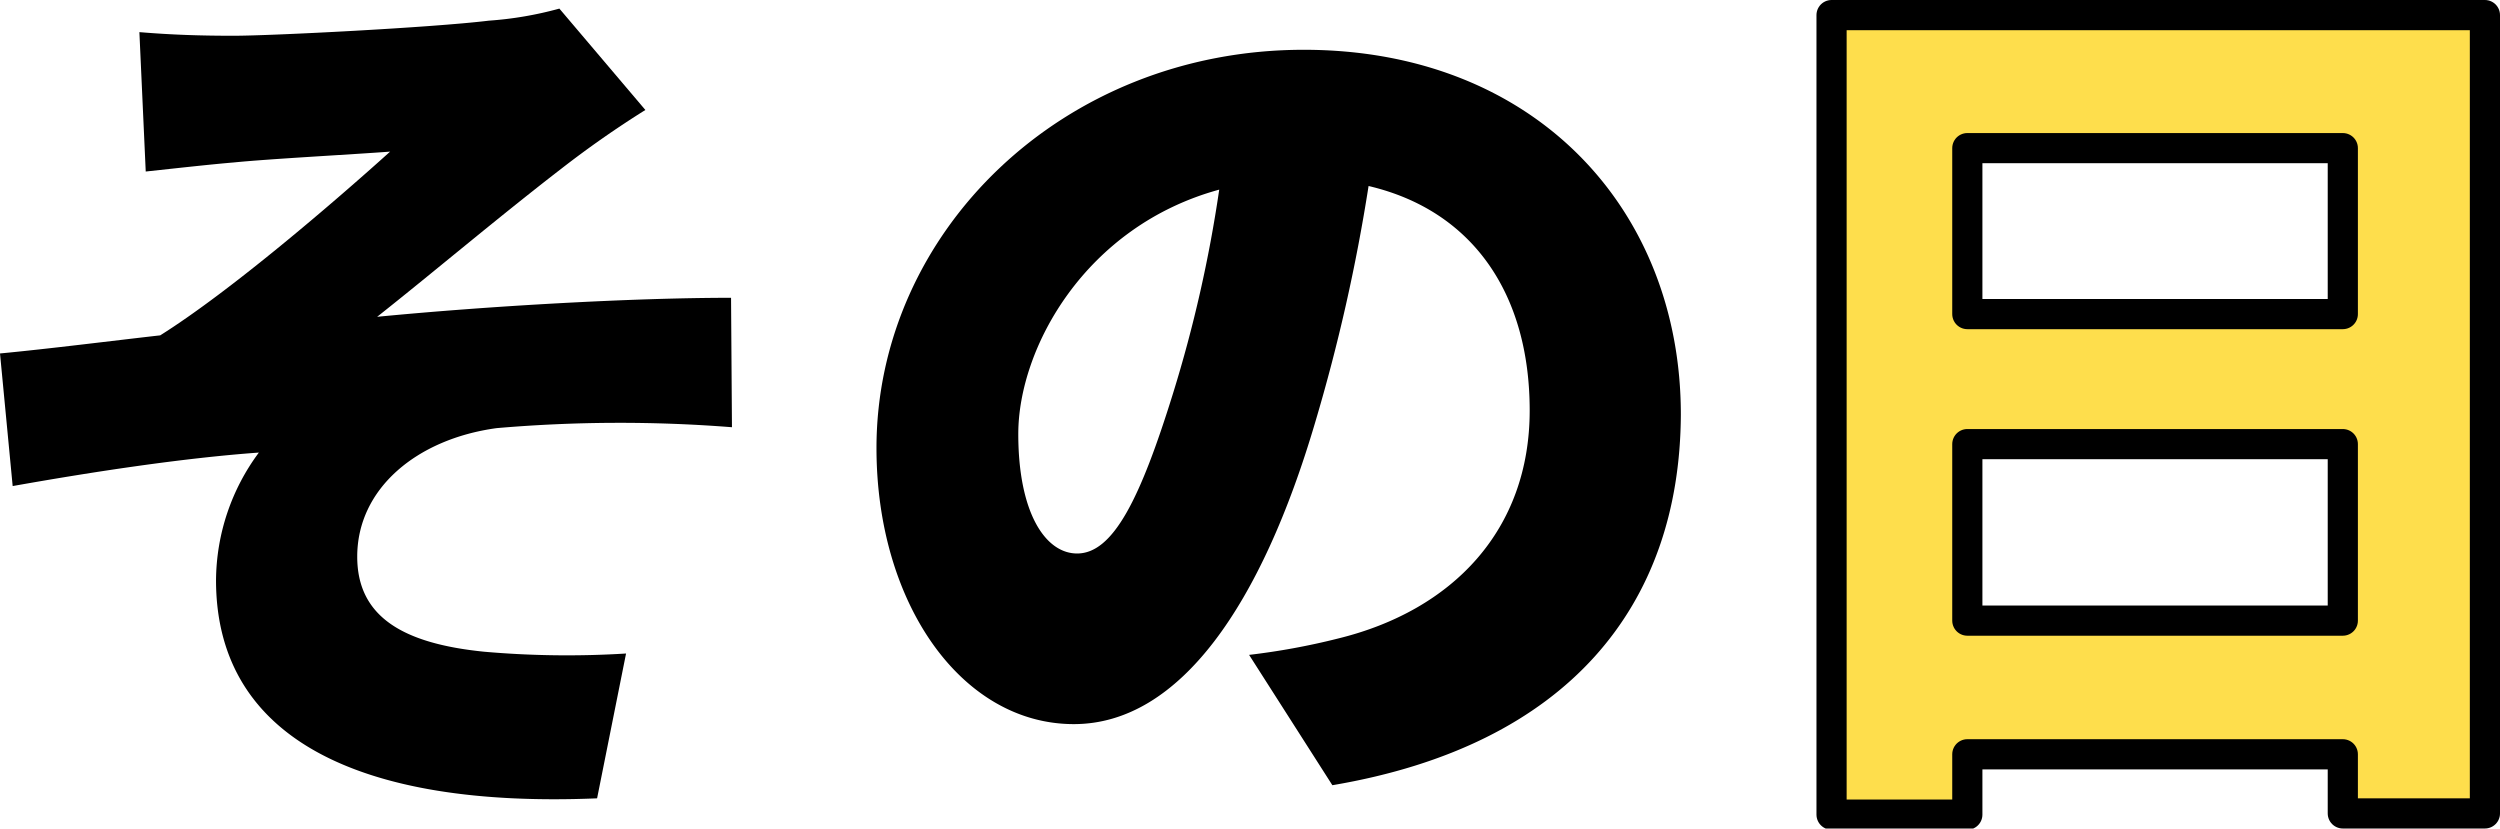 <svg xmlns="http://www.w3.org/2000/svg" viewBox="0 0 165.72 54.92"><defs><style>.cls-1{fill:#fede4c;stroke:#000;stroke-linecap:round;stroke-linejoin:round;stroke-width:2px;}</style></defs><g id="レイヤー_2" data-name="レイヤー 2"><g id="レイヤー_6" data-name="レイヤー 6"><path d="M15.48,2.37c2.52,0,13.14-.54,16.92-1A23.82,23.82,0,0,0,37.08.57l5.7,6.72a66.89,66.89,0,0,0-5.58,3.9C33,14.43,28.68,18.09,25,21c7.44-.72,16.92-1.26,23.46-1.26l.06,8.58a95,95,0,0,0-15.6.06c-5.28.72-9.24,4-9.24,8.52,0,4,3.06,5.76,8.4,6.3a63,63,0,0,0,9.42.12l-1.92,9.6c-15.78.66-25.26-4-25.26-14.46A14.34,14.34,0,0,1,17.16,30c-5,.36-10.92,1.26-16.32,2.22L0,23.43c3.18-.3,7.44-.84,10.62-1.2,4.68-2.94,11.58-8.88,15.24-12.18-2.34.18-8,.48-10.38.72-1.44.12-3.6.36-5.82.6L9.24,2.13C11.4,2.31,13.32,2.37,15.48,2.37Z"/><path d="M88.32,52.05,82.8,43.41a45.66,45.66,0,0,0,5.88-1.08c7.62-1.86,12.72-7.2,12.72-15.12,0-7.74-3.78-13.26-10.68-14.88A119.41,119.41,0,0,1,87.18,28c-3.54,12-8.94,20-16,20-7.44,0-13.08-8-13.08-18.3,0-14.28,12.3-26.4,28.32-26.4,15.3,0,25,10.56,25,24.18C111.36,40.17,103.92,49.41,88.32,52.05ZM71.4,36.69c2.4,0,4.2-3.66,6.36-10.62a89.06,89.06,0,0,0,3.06-13.5C71.94,15,67.5,23.07,67.5,28.77,67.5,34,69.3,36.69,71.4,36.69Z"/><path class="cls-1" d="M164.72,1V53.92H155.3V50H130.41v4h-9V1ZM130.41,9.82v11H155.3v-11ZM155.3,41.14V29.44H130.41v11.7Z"/></g></g></svg>